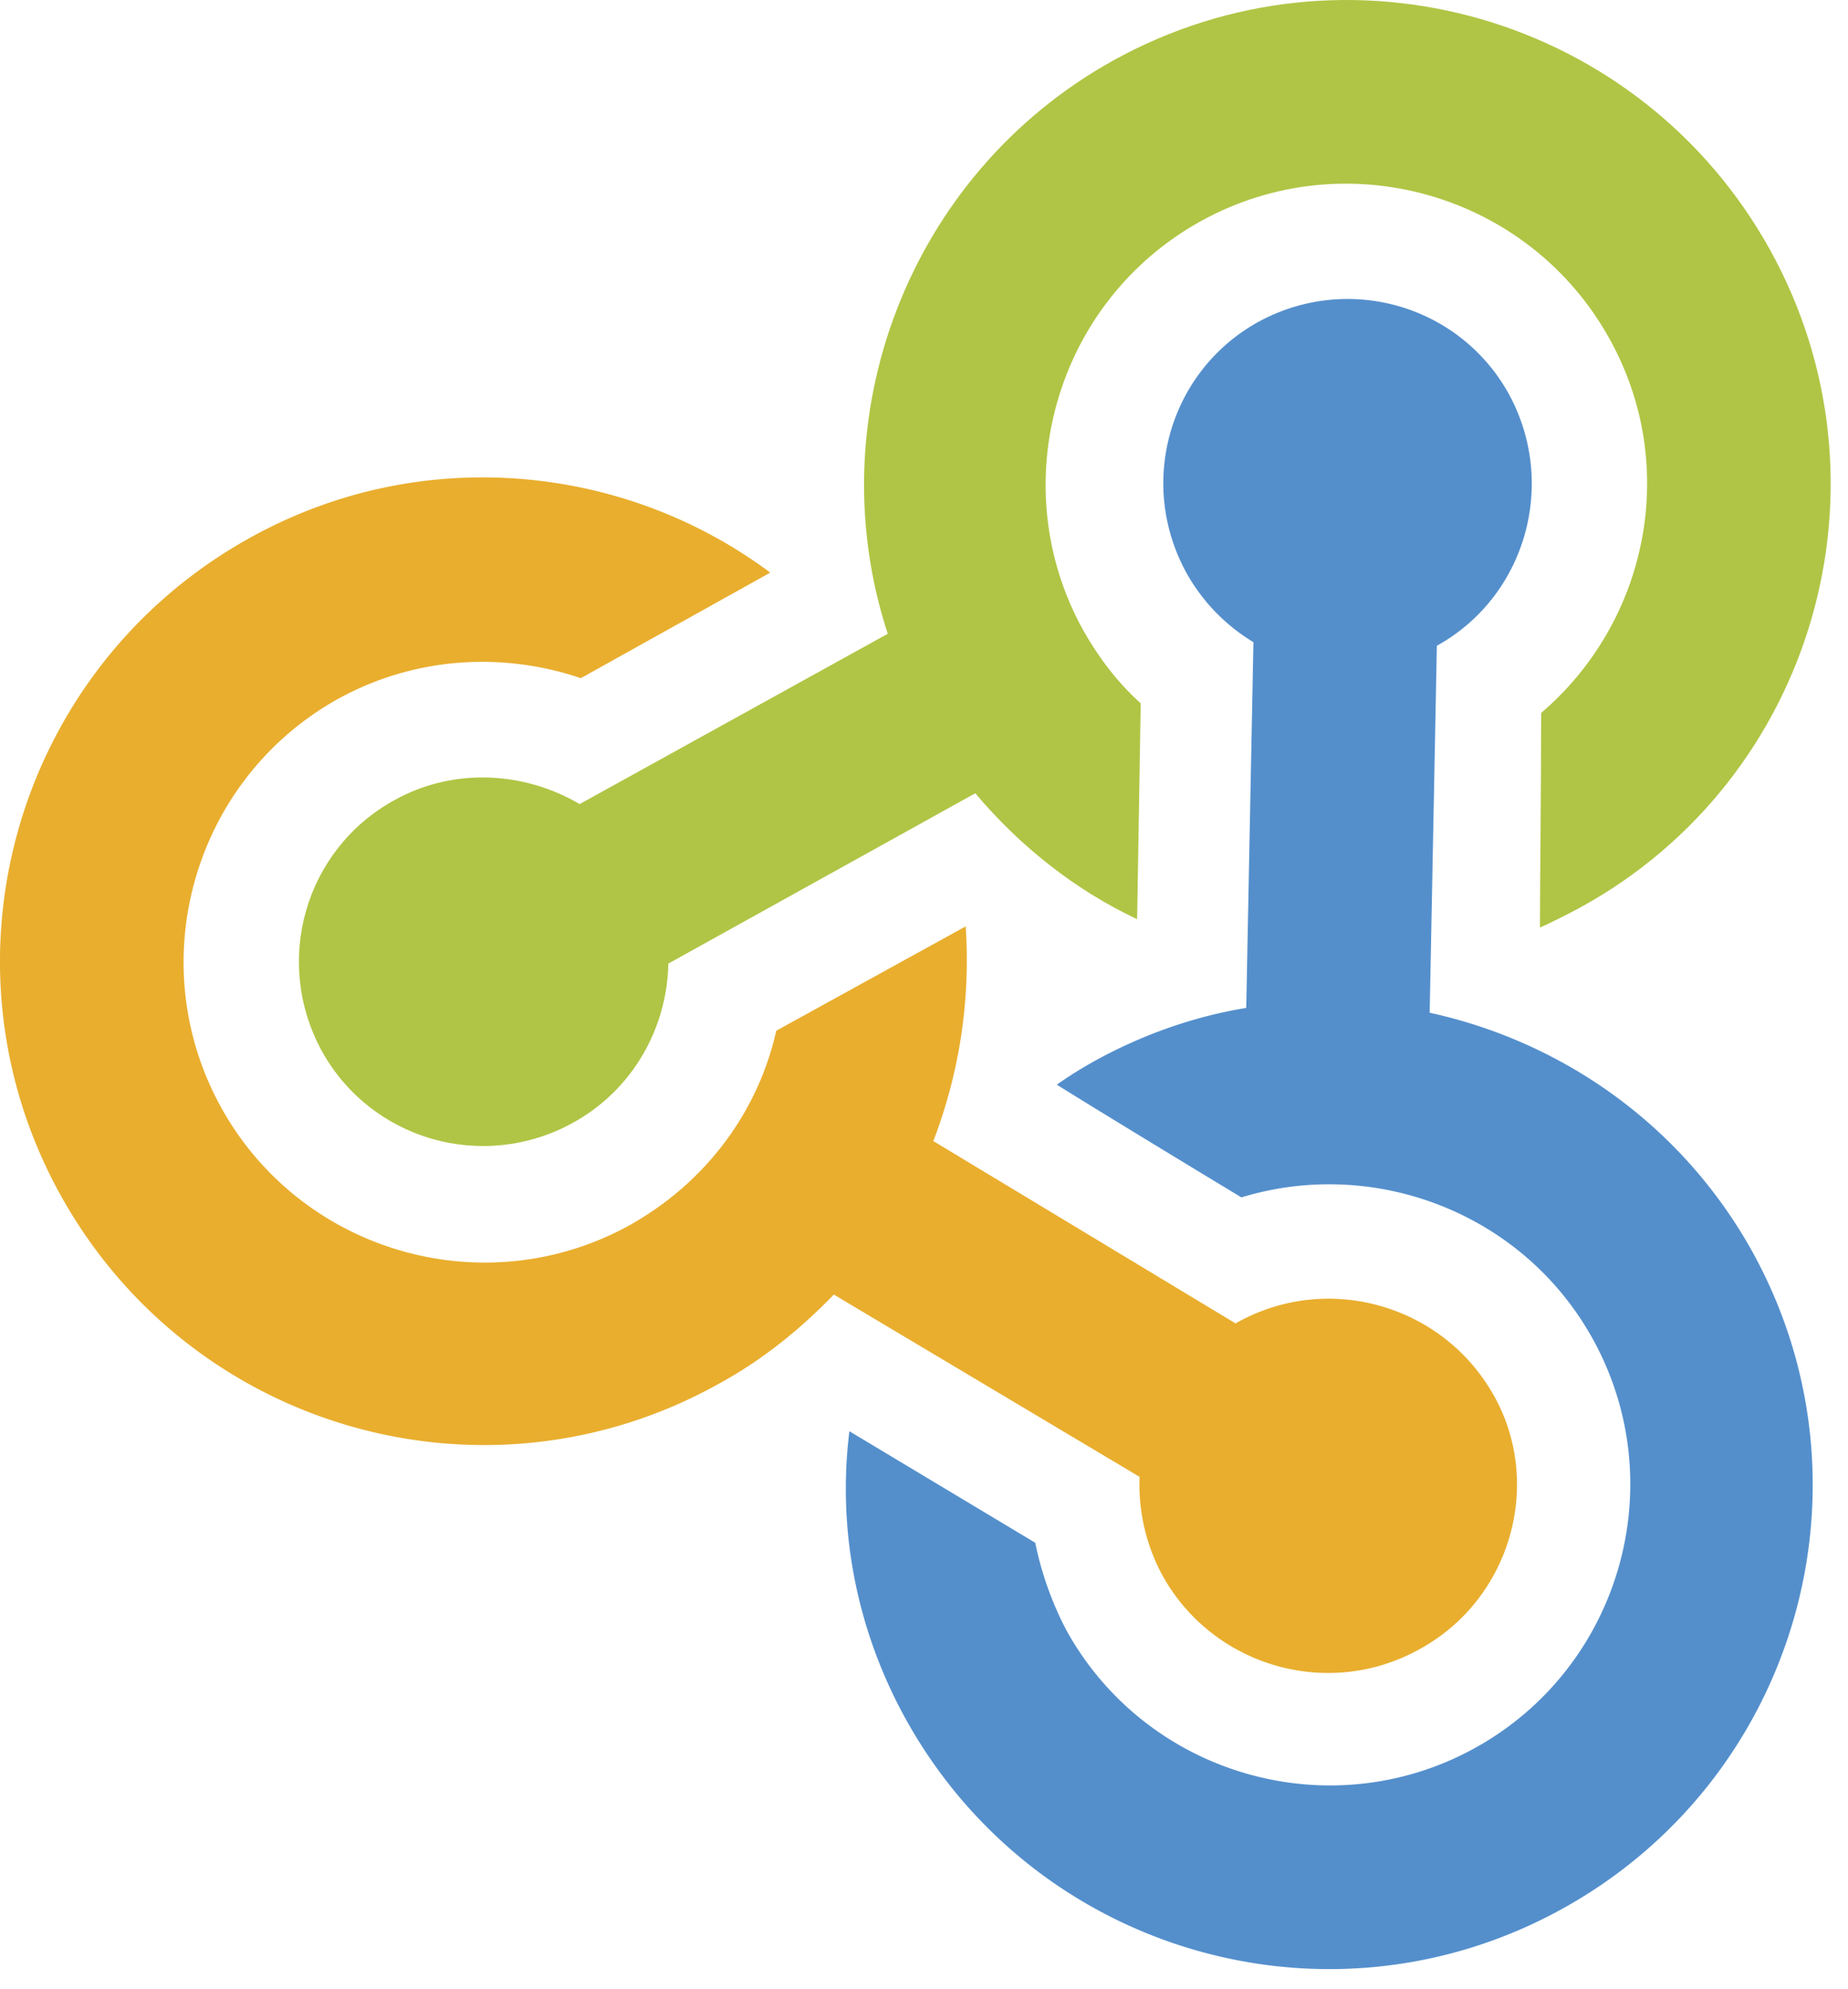 <svg width="92" height="99" fill="none" xmlns="http://www.w3.org/2000/svg"><path d="M78.694 45.152c-.657.358-1.373.716-2.03 1.014 0-2.089.06-6.923.06-10.683 5.312-4.536 6.924-12.295 3.402-18.622-3.999-7.222-13.13-9.848-20.352-5.85-7.222 4-9.848 13.131-5.85 20.353.776 1.373 1.731 2.626 2.865 3.641l-.179 10.743c-3.044-1.432-5.79-3.58-8.057-6.267l-15.28 8.476c-.06 3.163-1.73 6.267-4.774 7.938-4.477 2.447-10.027.835-12.475-3.581-2.447-4.477-.835-10.027 3.581-12.474 2.985-1.672 6.506-1.433 9.252.179l15.339-8.476C40.674 20.8 45.21 8.684 55.416 3.013c11.64-6.445 26.262-2.207 32.708 9.431 6.446 11.639 2.208 26.321-9.43 32.708Z" fill="#B0C545"/><path d="M70.637 82.097c-4.536 2.506-10.266.835-12.773-3.7a9.524 9.524 0 0 1-1.133-4.895L41.51 64.43c-1.671 1.73-3.581 3.282-5.79 4.476-11.638 6.446-26.261 2.209-32.707-9.43-6.446-11.639-2.208-26.261 9.43-32.708 8.475-4.715 18.622-3.7 25.903 1.731l-9.43 5.253c-3.88-1.313-8.236-1.075-12.056 1.014-7.222 4-9.848 13.131-5.85 20.353 4 7.222 13.131 9.848 20.353 5.849 3.82-2.149 6.387-5.67 7.282-9.669l9.43-5.193a25.08 25.08 0 0 1-1.611 10.684l15.04 9.072c.06 0 .06-.06.12-.06 4.536-2.506 10.266-.835 12.772 3.701 2.447 4.417.776 10.147-3.76 12.594Z" fill="#E9AE2E"/><path d="M71.532 32.14c-.06 0-.06 0 0 0l-.358 18.263c6.565 1.433 12.534 5.55 16.055 11.877 6.446 11.639 2.209 26.262-9.43 32.708-11.639 6.446-26.261 2.208-32.707-9.43-2.507-4.537-3.402-9.55-2.806-14.325l9.252 5.55a16.523 16.523 0 0 0 1.552 4.358c3.998 7.222 13.13 9.848 20.352 5.849 7.222-3.999 9.848-13.13 5.85-20.353-3.463-6.267-10.863-9.072-17.489-7.043-3.163-1.91-7.281-4.416-9.191-5.61a20.582 20.582 0 0 1 1.91-1.194c2.387-1.313 4.954-2.208 7.52-2.626L62.4 31.96a9.317 9.317 0 0 1-3.342-3.461c-2.447-4.477-.836-10.027 3.581-12.475 4.476-2.447 10.027-.835 12.474 3.581 2.447 4.477.836 10.087-3.58 12.534Z" fill="#548FCC"/></svg>